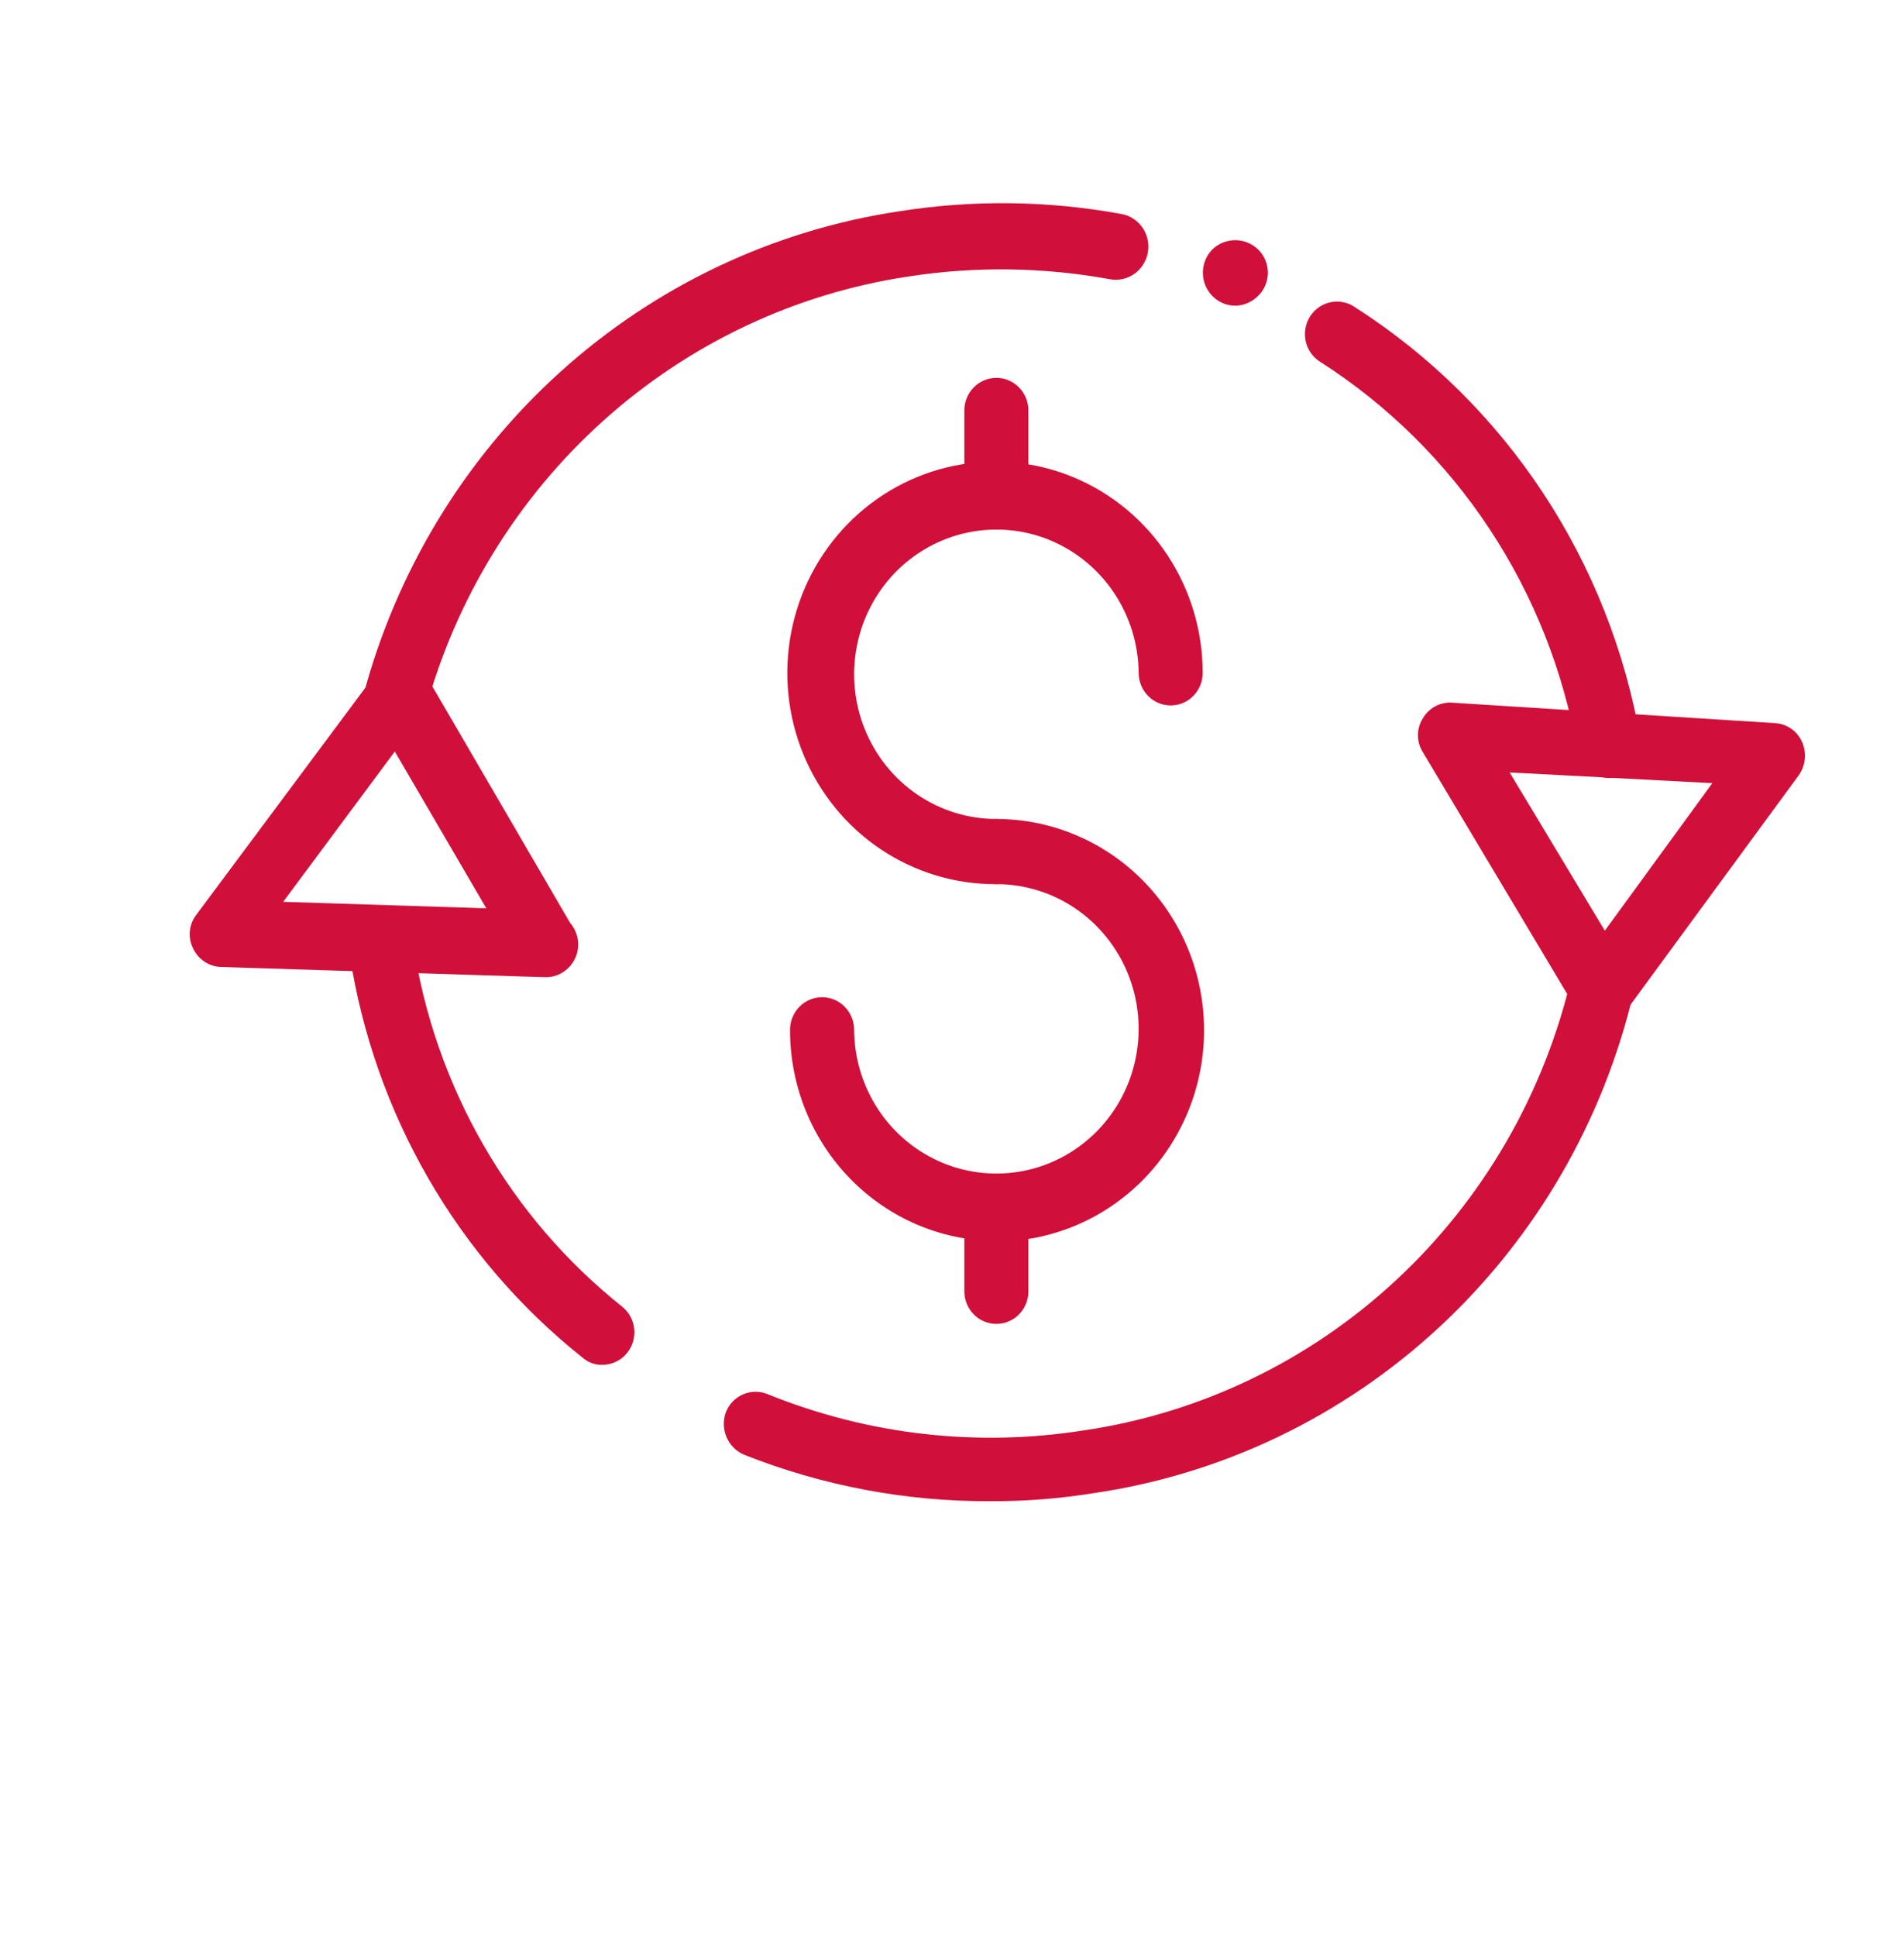 <svg width="60" height="61" viewBox="0 0 60 61" fill="none" xmlns="http://www.w3.org/2000/svg">
<path d="M31.399 27.847C30.102 27.856 28.833 27.473 27.751 26.747C26.669 26.021 25.823 24.985 25.321 23.77C24.819 22.555 24.683 21.216 24.931 19.922C25.179 18.628 25.799 17.439 26.712 16.504C27.626 15.569 28.792 14.931 30.063 14.67C31.333 14.41 32.652 14.539 33.85 15.041C35.048 15.544 36.073 16.396 36.794 17.492C37.515 18.587 37.9 19.875 37.9 21.193C37.9 21.465 37.794 21.726 37.605 21.918C37.416 22.111 37.159 22.219 36.891 22.219C36.624 22.219 36.367 22.111 36.178 21.918C35.989 21.726 35.882 21.465 35.882 21.193C35.874 20.293 35.603 19.416 35.106 18.673C34.608 17.929 33.905 17.352 33.085 17.013C32.265 16.675 31.365 16.591 30.498 16.772C29.631 16.953 28.836 17.39 28.213 18.029C27.591 18.669 27.168 19.481 26.999 20.364C26.829 21.247 26.92 22.161 27.261 22.991C27.602 23.822 28.176 24.531 28.912 25.03C29.649 25.529 30.514 25.795 31.399 25.795C31.666 25.795 31.923 25.903 32.112 26.096C32.301 26.288 32.408 26.549 32.408 26.821C32.408 27.093 32.301 27.354 32.112 27.547C31.923 27.739 31.666 27.847 31.399 27.847V27.847Z" fill="#D0103A"/>
<path d="M31.398 39.088C29.669 39.081 28.013 38.376 26.794 37.128C25.575 35.881 24.893 34.193 24.896 32.434C24.896 32.3 24.923 32.166 24.973 32.042C25.024 31.917 25.098 31.804 25.192 31.709C25.286 31.614 25.397 31.538 25.52 31.486C25.642 31.435 25.773 31.408 25.906 31.408C26.038 31.408 26.169 31.435 26.292 31.486C26.414 31.538 26.526 31.614 26.619 31.709C26.713 31.804 26.787 31.917 26.838 32.042C26.889 32.166 26.915 32.3 26.915 32.434C26.921 33.334 27.188 34.213 27.684 34.959C28.18 35.704 28.883 36.284 29.702 36.624C30.522 36.965 31.423 37.051 32.29 36.872C33.158 36.693 33.954 36.256 34.578 35.618C35.203 34.979 35.627 34.167 35.797 33.283C35.968 32.4 35.878 31.485 35.538 30.654C35.197 29.823 34.623 29.113 33.886 28.613C33.149 28.113 32.284 27.847 31.398 27.847C31.266 27.847 31.134 27.82 31.012 27.769C30.89 27.717 30.778 27.642 30.685 27.546C30.591 27.451 30.517 27.338 30.466 27.213C30.415 27.089 30.389 26.956 30.389 26.821C30.389 26.686 30.415 26.553 30.466 26.428C30.517 26.304 30.591 26.191 30.685 26.095C30.778 26 30.89 25.925 31.012 25.873C31.134 25.822 31.266 25.795 31.398 25.795C33.134 25.795 34.799 26.496 36.026 27.744C37.254 28.992 37.943 30.684 37.943 32.449C37.943 34.214 37.254 35.906 36.026 37.154C34.799 38.402 33.134 39.103 31.398 39.103V39.088Z" fill="#D0103A"/>
<path d="M31.398 16.577C31.13 16.577 30.873 16.469 30.684 16.276C30.495 16.084 30.389 15.823 30.389 15.551V12.927C30.389 12.655 30.495 12.394 30.684 12.202C30.873 12.009 31.13 11.901 31.398 11.901C31.665 11.901 31.922 12.009 32.111 12.202C32.301 12.394 32.407 12.655 32.407 12.927V15.551C32.407 15.823 32.301 16.084 32.111 16.276C31.922 16.469 31.665 16.577 31.398 16.577V16.577Z" fill="#D0103A"/>
<path d="M31.398 41.698C31.13 41.698 30.873 41.59 30.684 41.397C30.495 41.205 30.389 40.944 30.389 40.672V38.107C30.389 37.835 30.495 37.574 30.684 37.382C30.873 37.189 31.13 37.081 31.398 37.081C31.665 37.081 31.922 37.189 32.111 37.382C32.301 37.574 32.407 37.835 32.407 38.107V40.716C32.396 40.98 32.285 41.23 32.096 41.413C31.908 41.596 31.658 41.698 31.398 41.698Z" fill="#D0103A"/>
<path d="M31.211 47.282C28.553 47.295 25.917 46.798 23.441 45.816C23.193 45.709 22.997 45.508 22.892 45.257C22.787 45.005 22.782 44.722 22.878 44.468C22.98 44.218 23.176 44.019 23.421 43.914C23.667 43.81 23.944 43.809 24.19 43.911C27.346 45.189 30.781 45.584 34.137 45.054C37.814 44.518 41.247 42.87 43.99 40.324C46.734 37.778 48.66 34.452 49.519 30.778C49.594 30.529 49.759 30.318 49.981 30.188C50.204 30.058 50.466 30.018 50.716 30.078C50.966 30.138 51.184 30.292 51.325 30.509C51.467 30.726 51.523 30.99 51.48 31.247C50.524 35.312 48.388 38.991 45.349 41.806C42.31 44.621 38.51 46.442 34.44 47.032C33.372 47.203 32.292 47.287 31.211 47.282V47.282Z" fill="#D0103A"/>
<path d="M18.986 42.987C18.76 42.995 18.539 42.916 18.366 42.767C14.412 39.626 11.783 35.072 11.014 30.031C10.976 29.761 11.045 29.487 11.204 29.268C11.363 29.049 11.6 28.902 11.864 28.858C12.128 28.816 12.398 28.882 12.614 29.041C12.83 29.2 12.975 29.44 13.018 29.708C13.702 34.237 16.058 38.33 19.606 41.155C19.77 41.287 19.891 41.467 19.95 41.671C20.009 41.876 20.004 42.093 19.936 42.295C19.868 42.496 19.74 42.671 19.57 42.795C19.399 42.919 19.195 42.986 18.986 42.987V42.987Z" fill="#D0103A"/>
<path d="M12.427 23.172H12.168C12.039 23.138 11.918 23.078 11.811 22.996C11.705 22.914 11.616 22.811 11.549 22.694C11.482 22.577 11.438 22.448 11.421 22.313C11.403 22.179 11.412 22.042 11.447 21.911C12.495 17.971 14.652 14.428 17.653 11.717C20.655 9.006 24.37 7.247 28.343 6.654C30.667 6.287 33.035 6.317 35.349 6.742C35.617 6.792 35.853 6.949 36.008 7.177C36.162 7.405 36.22 7.686 36.171 7.958C36.121 8.23 35.967 8.471 35.743 8.628C35.518 8.785 35.242 8.844 34.974 8.794C32.883 8.413 30.745 8.383 28.645 8.706C25.069 9.237 21.722 10.816 19.013 13.25C16.305 15.684 14.352 18.866 13.393 22.41C13.339 22.628 13.214 22.821 13.039 22.959C12.864 23.097 12.649 23.172 12.427 23.172V23.172Z" fill="#D0103A"/>
<path d="M50.702 24.505C50.465 24.502 50.236 24.416 50.055 24.261C49.873 24.106 49.751 23.892 49.707 23.655C49.276 21.155 48.334 18.775 46.944 16.668C45.554 14.56 43.745 12.771 41.634 11.417C41.515 11.348 41.411 11.256 41.328 11.145C41.245 11.034 41.185 10.908 41.152 10.773C41.119 10.638 41.113 10.497 41.135 10.36C41.157 10.223 41.206 10.091 41.279 9.974C41.353 9.856 41.449 9.755 41.562 9.677C41.675 9.598 41.803 9.544 41.937 9.517C42.071 9.49 42.209 9.492 42.343 9.521C42.477 9.55 42.604 9.607 42.715 9.687C45.065 11.192 47.079 13.182 48.626 15.527C50.173 17.872 51.219 20.521 51.697 23.303C51.719 23.436 51.716 23.572 51.687 23.704C51.658 23.835 51.604 23.96 51.528 24.07C51.451 24.18 51.354 24.274 51.242 24.346C51.13 24.418 51.005 24.467 50.875 24.49L50.702 24.505Z" fill="#D0103A"/>
<path d="M50.456 32.244C50.291 32.235 50.132 32.185 49.991 32.098C49.85 32.011 49.732 31.89 49.649 31.746L44.834 23.685C44.735 23.527 44.683 23.344 44.683 23.157C44.683 22.97 44.735 22.787 44.834 22.629C44.927 22.467 45.063 22.335 45.226 22.247C45.389 22.159 45.572 22.119 45.757 22.131L55.934 22.776C56.115 22.786 56.29 22.845 56.44 22.949C56.59 23.052 56.709 23.195 56.785 23.362C56.861 23.532 56.892 23.718 56.874 23.904C56.856 24.089 56.791 24.266 56.684 24.417L51.307 31.746C51.217 31.895 51.093 32.018 50.944 32.105C50.795 32.192 50.628 32.24 50.456 32.244V32.244ZM47.573 24.329L50.572 29.313L53.959 24.667L47.573 24.329Z" fill="#D0103A"/>
<path d="M17.155 30.778L6.963 30.456C6.778 30.45 6.598 30.392 6.442 30.288C6.287 30.185 6.163 30.04 6.084 29.869C5.999 29.702 5.964 29.514 5.982 29.327C6 29.14 6.07 28.962 6.185 28.814L11.807 21.266C11.905 21.133 12.034 21.028 12.183 20.959C12.331 20.889 12.495 20.859 12.658 20.87C12.824 20.878 12.987 20.927 13.13 21.014C13.274 21.101 13.393 21.223 13.479 21.369L17.963 29.063C18.128 29.254 18.22 29.498 18.222 29.752C18.22 29.892 18.191 30.029 18.136 30.156C18.081 30.284 18.002 30.399 17.902 30.494C17.803 30.59 17.685 30.665 17.557 30.713C17.429 30.762 17.292 30.784 17.155 30.778V30.778ZM8.924 28.404L15.325 28.609L12.441 23.67L8.924 28.404Z" fill="#D0103A"/>
<path d="M38.924 9.629C38.653 9.628 38.394 9.517 38.203 9.321C38.013 9.127 37.906 8.863 37.906 8.589C37.906 8.314 38.013 8.051 38.203 7.856C38.398 7.669 38.656 7.565 38.924 7.565C39.192 7.565 39.45 7.669 39.645 7.856C39.742 7.95 39.82 8.064 39.873 8.19C39.926 8.316 39.954 8.452 39.954 8.589C39.954 8.726 39.926 8.861 39.873 8.987C39.82 9.113 39.742 9.227 39.645 9.321C39.452 9.514 39.194 9.625 38.924 9.629V9.629Z" fill="#D0103A"/>
</svg>
